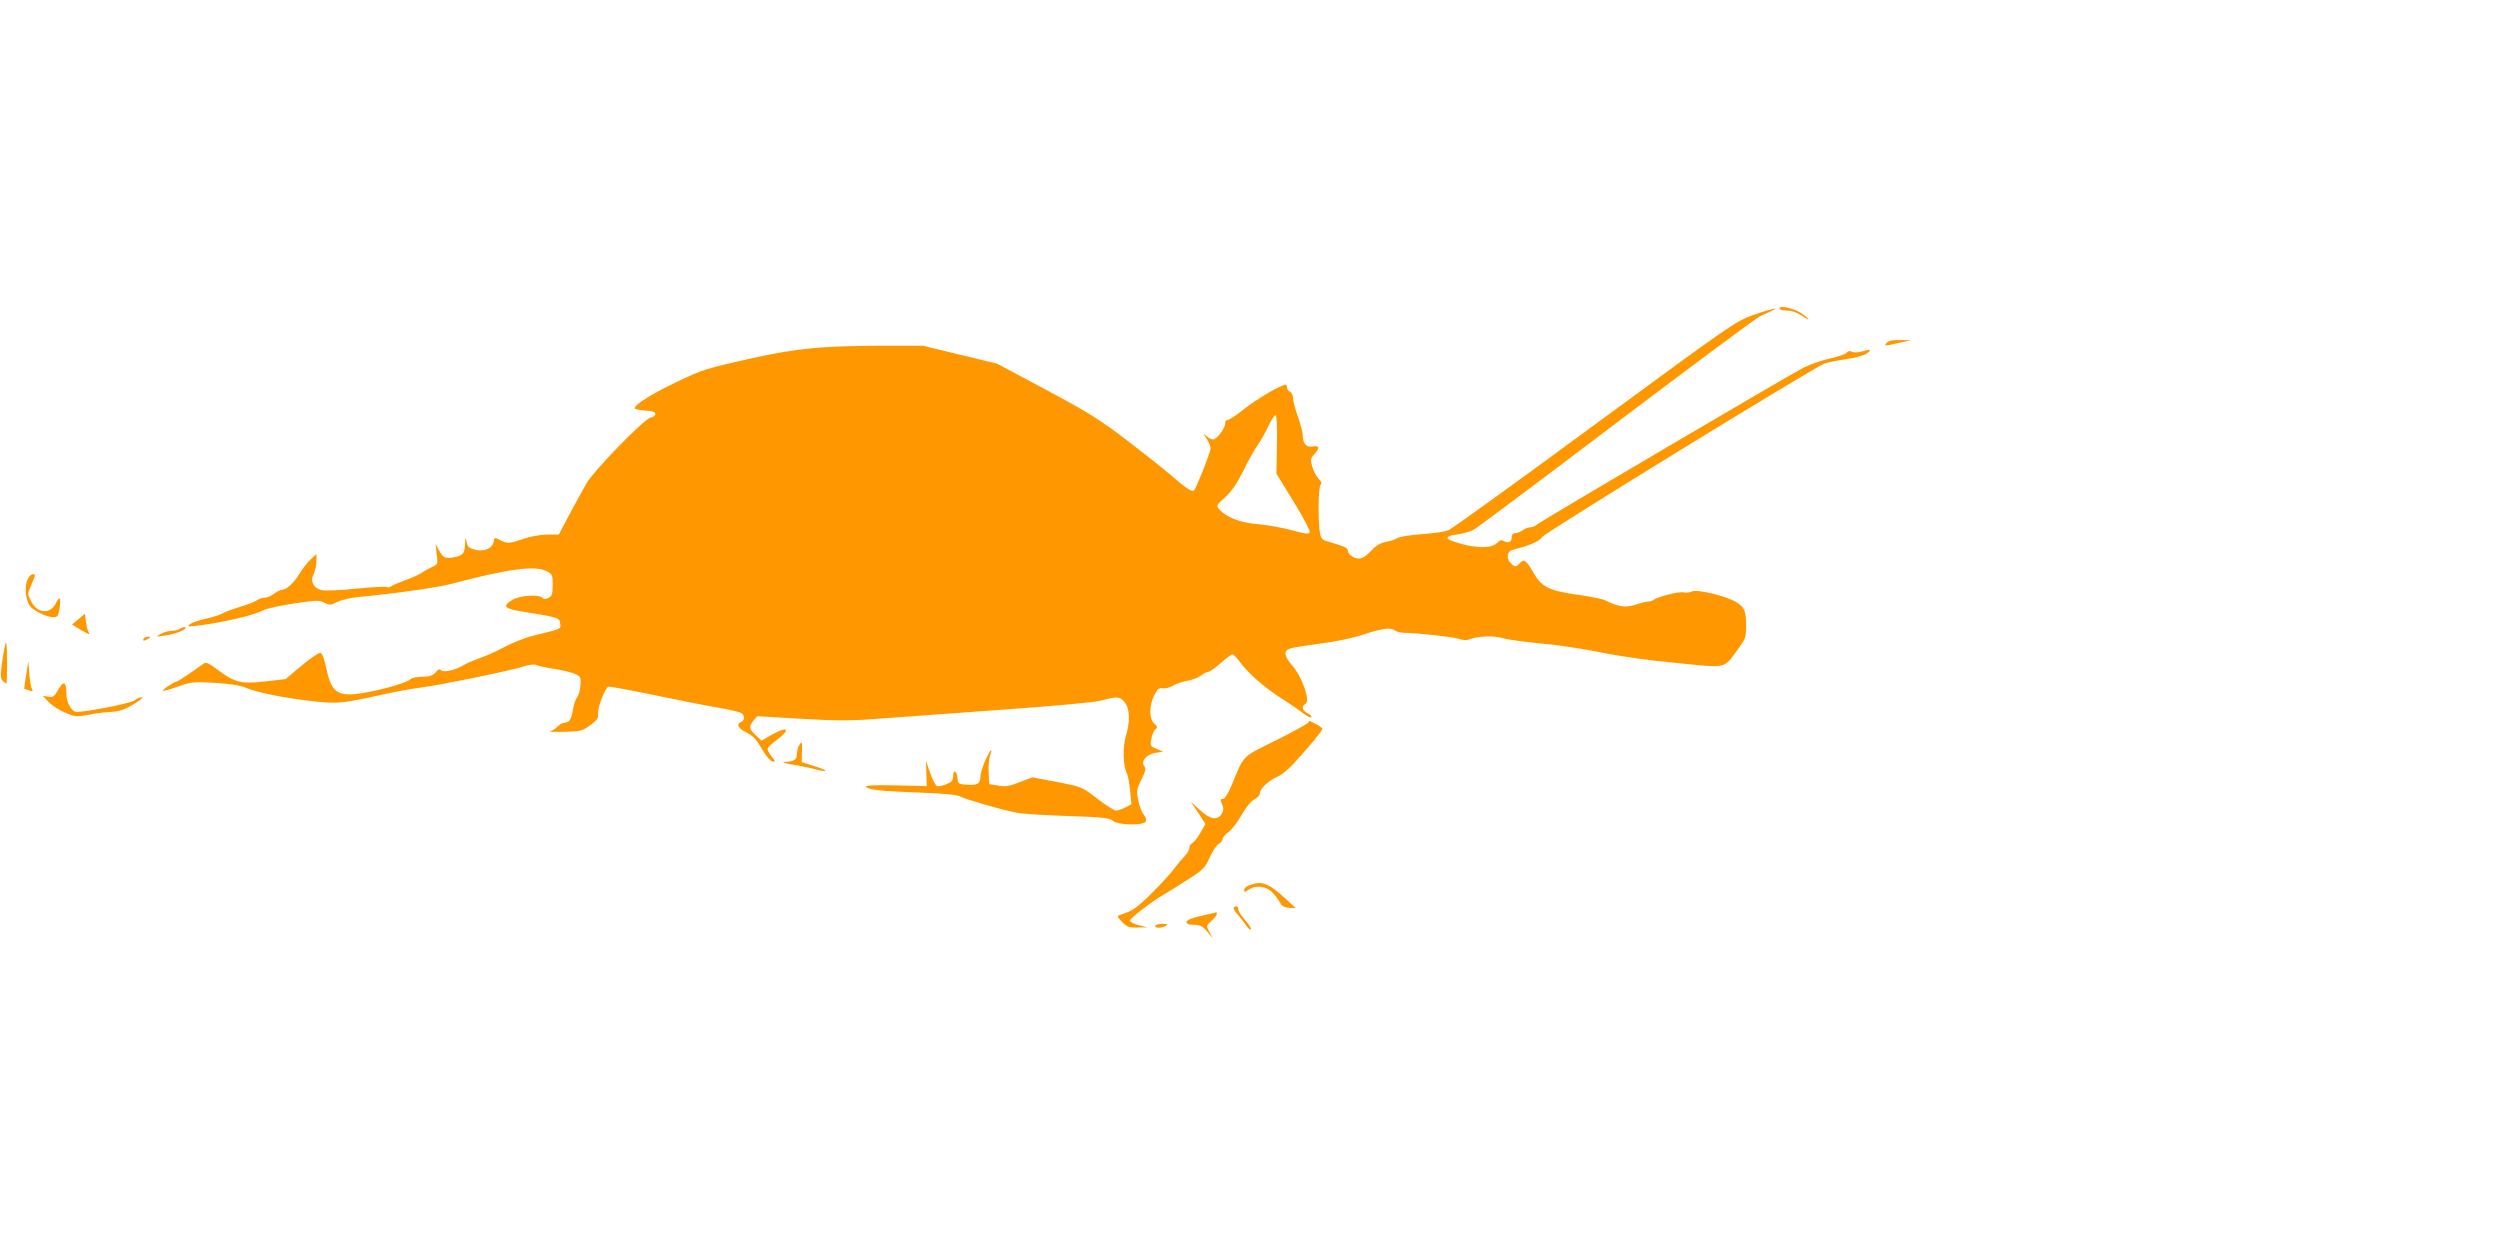 <?xml version="1.0" standalone="no"?>
<!DOCTYPE svg PUBLIC "-//W3C//DTD SVG 20010904//EN"
 "http://www.w3.org/TR/2001/REC-SVG-20010904/DTD/svg10.dtd">
<svg version="1.0" xmlns="http://www.w3.org/2000/svg"
 width="1280pt" height="640pt" viewBox="0 0 1280 640"
 preserveAspectRatio="xMidYMid meet">
<g transform="translate(0,640) scale(0.1,-0.1)"
fill="#ff9800" stroke="none">
<path d="M9110 4821 c0 -6 17 -11 38 -11 24 0 51 -9 75 -25 46 -32 49 -25 5 8
-36 27 -118 46 -118 28z"/>
<path d="M8973 4786 c-88 -32 -120 -55 -809 -561 -394 -290 -731 -533 -748
-540 -17 -7 -78 -16 -136 -20 -58 -4 -114 -13 -126 -20 -12 -8 -39 -17 -60
-20 -27 -5 -50 -19 -75 -46 -24 -26 -45 -39 -62 -39 -27 0 -57 23 -57 44 0 11
-22 21 -110 46 -17 4 -27 16 -31 36 -11 51 -10 239 2 251 8 8 5 17 -9 31 -12
12 -26 39 -33 62 -11 37 -10 42 9 63 31 33 28 48 -7 41 -32 -7 -51 15 -51 59
0 13 -11 56 -25 95 -14 39 -25 82 -25 96 0 13 -7 26 -15 30 -8 3 -15 12 -15
21 0 8 -4 15 -8 15 -23 0 -146 -72 -209 -122 -40 -32 -79 -58 -87 -58 -8 0
-14 -8 -13 -18 1 -23 -43 -82 -62 -82 -8 0 -24 8 -35 18 -17 15 -17 13 3 -16
14 -20 21 -42 18 -55 -9 -38 -73 -197 -83 -207 -11 -11 -37 6 -125 82 -30 26
-128 104 -218 173 -142 108 -200 144 -415 259 l-251 134 -190 46 -190 46 -195
0 c-328 -1 -446 -12 -702 -69 -210 -47 -237 -56 -360 -115 -130 -62 -218 -117
-218 -136 0 -5 24 -10 53 -12 38 -2 52 -7 52 -18 0 -8 -11 -17 -24 -18 -31 -5
-285 -265 -327 -335 -17 -29 -56 -100 -87 -158 l-56 -106 -58 0 c-34 0 -84 -9
-121 -21 -74 -26 -84 -27 -122 -7 -27 14 -29 14 -32 -7 -5 -35 -48 -54 -94
-43 -32 8 -40 15 -45 40 -6 27 -7 26 -8 -11 -1 -48 -12 -60 -61 -68 -41 -7
-51 -2 -74 39 l-16 30 6 -52 c6 -51 6 -53 -22 -65 -16 -7 -41 -21 -55 -31 -15
-10 -53 -27 -85 -38 -33 -12 -64 -25 -71 -31 -7 -5 -17 -7 -22 -4 -5 4 -77 0
-158 -8 -84 -9 -162 -12 -179 -7 -40 10 -57 46 -38 82 8 16 14 45 14 65 l0 38
-31 -30 c-17 -16 -42 -48 -56 -72 -27 -46 -67 -82 -90 -82 -8 0 -26 -9 -40
-20 -14 -11 -35 -20 -47 -20 -12 0 -31 -6 -42 -14 -11 -8 -47 -22 -79 -31 -33
-10 -76 -25 -95 -35 -19 -10 -60 -23 -91 -29 -31 -7 -65 -18 -75 -26 -17 -13
-14 -14 31 -9 124 14 298 54 345 80 14 8 83 23 154 34 115 17 132 18 157 4 26
-13 32 -13 66 4 21 11 72 22 113 26 168 15 399 48 465 65 297 79 434 97 493
67 30 -15 32 -20 32 -71 0 -45 -4 -56 -21 -66 -15 -8 -24 -8 -32 0 -19 19
-116 13 -153 -10 -53 -32 -43 -45 43 -59 194 -31 198 -33 201 -62 4 -30 11
-26 -143 -64 -38 -10 -102 -35 -141 -56 -39 -21 -96 -47 -126 -57 -31 -11 -67
-26 -80 -34 -39 -26 -107 -42 -120 -29 -8 8 -15 5 -28 -11 -14 -16 -29 -21
-66 -22 -27 0 -55 -5 -61 -12 -20 -18 -128 -50 -231 -69 -141 -25 -174 -5
-201 123 -11 52 -21 79 -31 80 -8 2 -52 -28 -97 -66 l-81 -68 -104 -12 c-124
-14 -156 -6 -244 60 -39 30 -60 40 -69 33 -59 -43 -135 -94 -141 -94 -12 0
-75 -42 -70 -47 2 -2 37 7 77 22 68 24 79 25 188 19 77 -5 130 -13 159 -25 57
-25 210 -55 350 -70 122 -13 142 -11 357 36 61 14 144 29 185 34 97 12 454 85
524 107 33 11 61 14 72 9 11 -5 53 -14 95 -20 41 -7 88 -18 105 -26 27 -13 29
-18 26 -59 -2 -25 -10 -52 -17 -60 -8 -9 -17 -36 -21 -60 -8 -52 -19 -70 -44
-70 -9 0 -25 -9 -34 -19 -10 -11 -28 -22 -40 -25 -11 -2 20 -4 71 -3 85 2 94
4 135 34 35 25 42 36 40 57 -4 30 35 133 53 140 6 2 105 -16 221 -40 115 -24
263 -54 329 -65 66 -11 125 -25 132 -31 18 -14 16 -37 -2 -44 -27 -11 -16 -34
28 -55 32 -16 50 -35 77 -82 20 -35 43 -63 54 -65 18 -4 18 -2 -2 23 -12 15
-22 33 -22 40 0 8 23 30 51 50 69 51 51 69 -26 25 l-56 -32 -30 28 c-34 32
-36 44 -11 75 l19 22 221 -13 c173 -10 254 -11 369 -2 81 6 366 27 633 46 308
22 506 40 542 50 78 22 93 20 117 -10 26 -33 28 -98 5 -175 -17 -56 -14 -152
6 -189 5 -10 13 -50 16 -88 l7 -70 -31 -16 c-17 -9 -39 -16 -48 -16 -10 0 -52
27 -96 61 -78 60 -78 60 -205 85 l-127 24 -66 -25 c-53 -21 -73 -24 -110 -17
l-45 7 -3 59 c-2 32 1 71 7 87 17 49 1 32 -25 -26 -13 -31 -24 -66 -24 -78 0
-39 -14 -48 -66 -45 -47 3 -49 4 -52 36 -4 38 -22 44 -22 6 0 -19 -8 -28 -34
-39 -19 -8 -41 -12 -49 -10 -7 3 -23 34 -35 68 l-21 62 2 -65 2 -65 -159 4
c-107 2 -157 0 -152 -7 10 -16 77 -23 276 -30 128 -5 192 -11 209 -21 26 -14
200 -65 286 -82 28 -6 145 -13 261 -17 182 -6 215 -10 231 -24 27 -24 161 -26
170 -3 3 9 -2 24 -11 34 -9 10 -22 42 -28 72 -10 51 -9 57 16 107 20 40 24 57
16 67 -21 25 7 62 54 70 l41 6 -34 15 c-31 13 -33 16 -26 51 3 21 13 43 21 49
12 9 11 14 -6 29 -27 24 -27 93 0 146 17 32 25 39 44 35 13 -2 37 4 53 14 16
10 50 21 74 25 24 4 55 16 68 26 13 11 30 19 37 19 7 0 36 20 64 45 28 25 55
45 60 45 6 0 23 -18 38 -39 41 -57 126 -131 212 -186 41 -26 92 -61 112 -77
20 -15 39 -25 42 -20 3 5 -6 14 -19 20 -28 13 -33 37 -10 49 24 14 -18 137
-66 192 -44 50 -49 78 -16 90 12 5 83 16 157 26 80 10 170 29 220 46 97 32
142 38 162 21 8 -6 28 -11 44 -12 65 0 248 -20 280 -30 19 -7 43 -9 52 -5 45
18 129 22 175 8 26 -8 116 -20 200 -28 84 -7 220 -28 302 -45 89 -19 246 -41
385 -54 269 -27 242 -32 317 68 40 55 43 62 43 123 0 75 -8 94 -52 121 -53 31
-197 66 -224 54 -12 -6 -32 -8 -44 -5 -22 6 -137 -23 -154 -39 -6 -4 -18 -8
-28 -8 -9 0 -39 -7 -64 -16 -50 -17 -86 -11 -155 22 -14 7 -75 20 -135 28
-154 21 -191 40 -234 116 -35 62 -49 71 -70 45 -16 -19 -25 -19 -44 1 -27 26
-20 63 12 70 77 18 137 44 146 63 8 19 1388 867 1448 890 14 5 63 15 109 22
51 7 93 19 108 30 27 21 21 23 -28 9 -20 -5 -40 -6 -49 -1 -11 6 -20 4 -27 -5
-5 -7 -43 -20 -83 -29 -39 -8 -100 -29 -135 -46 -73 -37 -1345 -785 -1368
-805 -8 -8 -24 -14 -35 -14 -10 0 -28 -7 -38 -15 -11 -8 -28 -15 -38 -15 -11
0 -18 -7 -18 -19 0 -26 -15 -34 -39 -22 -14 8 -22 6 -36 -9 -29 -32 -131 -27
-232 11 -37 14 -26 26 29 33 28 4 65 14 82 23 17 9 346 255 731 547 385 291
716 537 735 546 19 9 46 21 60 28 54 24 -10 9 -97 -22z m-2435 -665 l-3 -146
88 -143 c49 -79 86 -150 83 -157 -4 -11 -22 -9 -91 10 -48 13 -126 27 -173 31
-90 7 -161 34 -199 76 -17 19 -16 21 29 61 33 30 60 69 93 135 25 52 58 110
73 131 15 21 40 65 56 99 16 34 33 59 38 56 5 -4 8 -72 6 -153z"/>
<path d="M9660 4645 c-15 -18 -13 -18 65 0 l60 13 -56 1 c-39 1 -60 -4 -69
-14z"/>
<path d="M140 3430 c-18 -43 -6 -120 23 -143 31 -25 82 -47 111 -47 21 0 25 6
31 46 8 57 1 65 -19 25 -30 -58 -94 -53 -126 9 -20 39 -20 39 0 85 24 55 24
55 6 55 -7 0 -19 -14 -26 -30z"/>
<path d="M402 3230 l-33 -27 23 -15 c13 -8 34 -21 47 -27 19 -11 22 -11 15 1
-5 7 -11 32 -14 55 l-5 41 -33 -28z"/>
<path d="M920 3180 c-8 -5 -27 -10 -41 -10 -15 0 -40 -7 -55 -15 -29 -16 -28
-16 21 -9 46 6 105 28 105 39 0 8 -14 5 -30 -5z"/>
<path d="M735 3130 c-8 -13 5 -13 25 0 13 8 13 10 -2 10 -9 0 -20 -4 -23 -10z"/>
<path d="M12 3019 c-10 -77 -10 -92 2 -105 8 -8 16 -14 18 -14 6 0 6 210 -1
210 -3 0 -12 -41 -19 -91z"/>
<path d="M134 2945 c-6 -38 -11 -71 -10 -71 0 -1 12 -5 25 -9 18 -6 22 -4 15
6 -5 8 -11 43 -14 79 l-5 65 -11 -70z"/>
<path d="M299 2870 c-20 -36 -27 -41 -52 -37 l-28 4 32 -33 c17 -18 56 -42 85
-54 48 -20 58 -21 116 -10 34 7 88 14 118 15 42 3 69 12 114 39 34 21 52 36
41 36 -10 0 -26 -7 -35 -15 -18 -17 -282 -67 -305 -59 -24 10 -45 52 -45 91 0
63 -14 71 -41 23z"/>
<path d="M6700 2702 c0 -5 -74 -46 -164 -91 -183 -91 -163 -71 -231 -233 -15
-38 -34 -68 -42 -68 -16 0 -16 -2 -4 -33 7 -18 5 -30 -5 -46 -23 -33 -59 -26
-111 22 l-46 42 38 -57 37 -57 -27 -46 c-14 -26 -33 -49 -41 -52 -8 -3 -14
-13 -14 -24 0 -10 -11 -28 -23 -41 -13 -13 -37 -41 -53 -63 -16 -22 -67 -78
-114 -125 -78 -78 -101 -94 -164 -114 -18 -6 -17 -9 9 -36 25 -26 36 -30 79
-29 l51 1 -45 11 c-25 7 -45 17 -45 24 0 11 119 102 174 133 14 8 67 41 117
73 85 54 94 63 118 118 15 32 36 64 47 69 10 6 19 17 19 25 0 7 13 23 30 35
16 12 46 50 66 86 22 39 47 70 65 80 16 8 29 23 29 32 0 24 46 66 90 85 19 8
58 39 85 69 85 93 145 166 145 176 0 7 -14 16 -62 40 -5 2 -8 -1 -8 -6z"/>
<path d="M4090 2581 c-5 -11 -10 -31 -10 -44 0 -27 -15 -36 -63 -38 -18 -1 1
-7 43 -14 41 -7 95 -18 119 -25 68 -18 60 -3 -11 18 l-63 20 1 51 c2 56 0 60
-16 32z"/>
<path d="M6398 1868 c-16 -5 -28 -16 -28 -24 0 -13 3 -13 22 0 37 26 90 20
122 -13 16 -17 34 -40 40 -53 8 -16 21 -24 46 -26 l35 -2 -50 46 c-91 83 -124
96 -187 72z"/>
<path d="M6317 1754 c-4 -4 6 -21 21 -38 15 -17 34 -43 43 -56 9 -14 20 -22
24 -18 3 3 -10 24 -29 46 -20 22 -36 47 -36 56 0 16 -11 21 -23 10z"/>
<path d="M6150 1711 c-51 -12 -75 -22 -75 -32 0 -10 12 -14 38 -14 31 0 44 -6
68 -35 l29 -35 -17 32 c-18 33 -18 33 10 58 15 14 27 30 27 35 0 6 -1 10 -2 9
-2 -1 -37 -9 -78 -18z"/>
<path d="M5915 1660 c-8 -13 35 -13 55 0 11 7 7 10 -17 10 -17 0 -35 -4 -38
-10z"/>
</g>
</svg>
